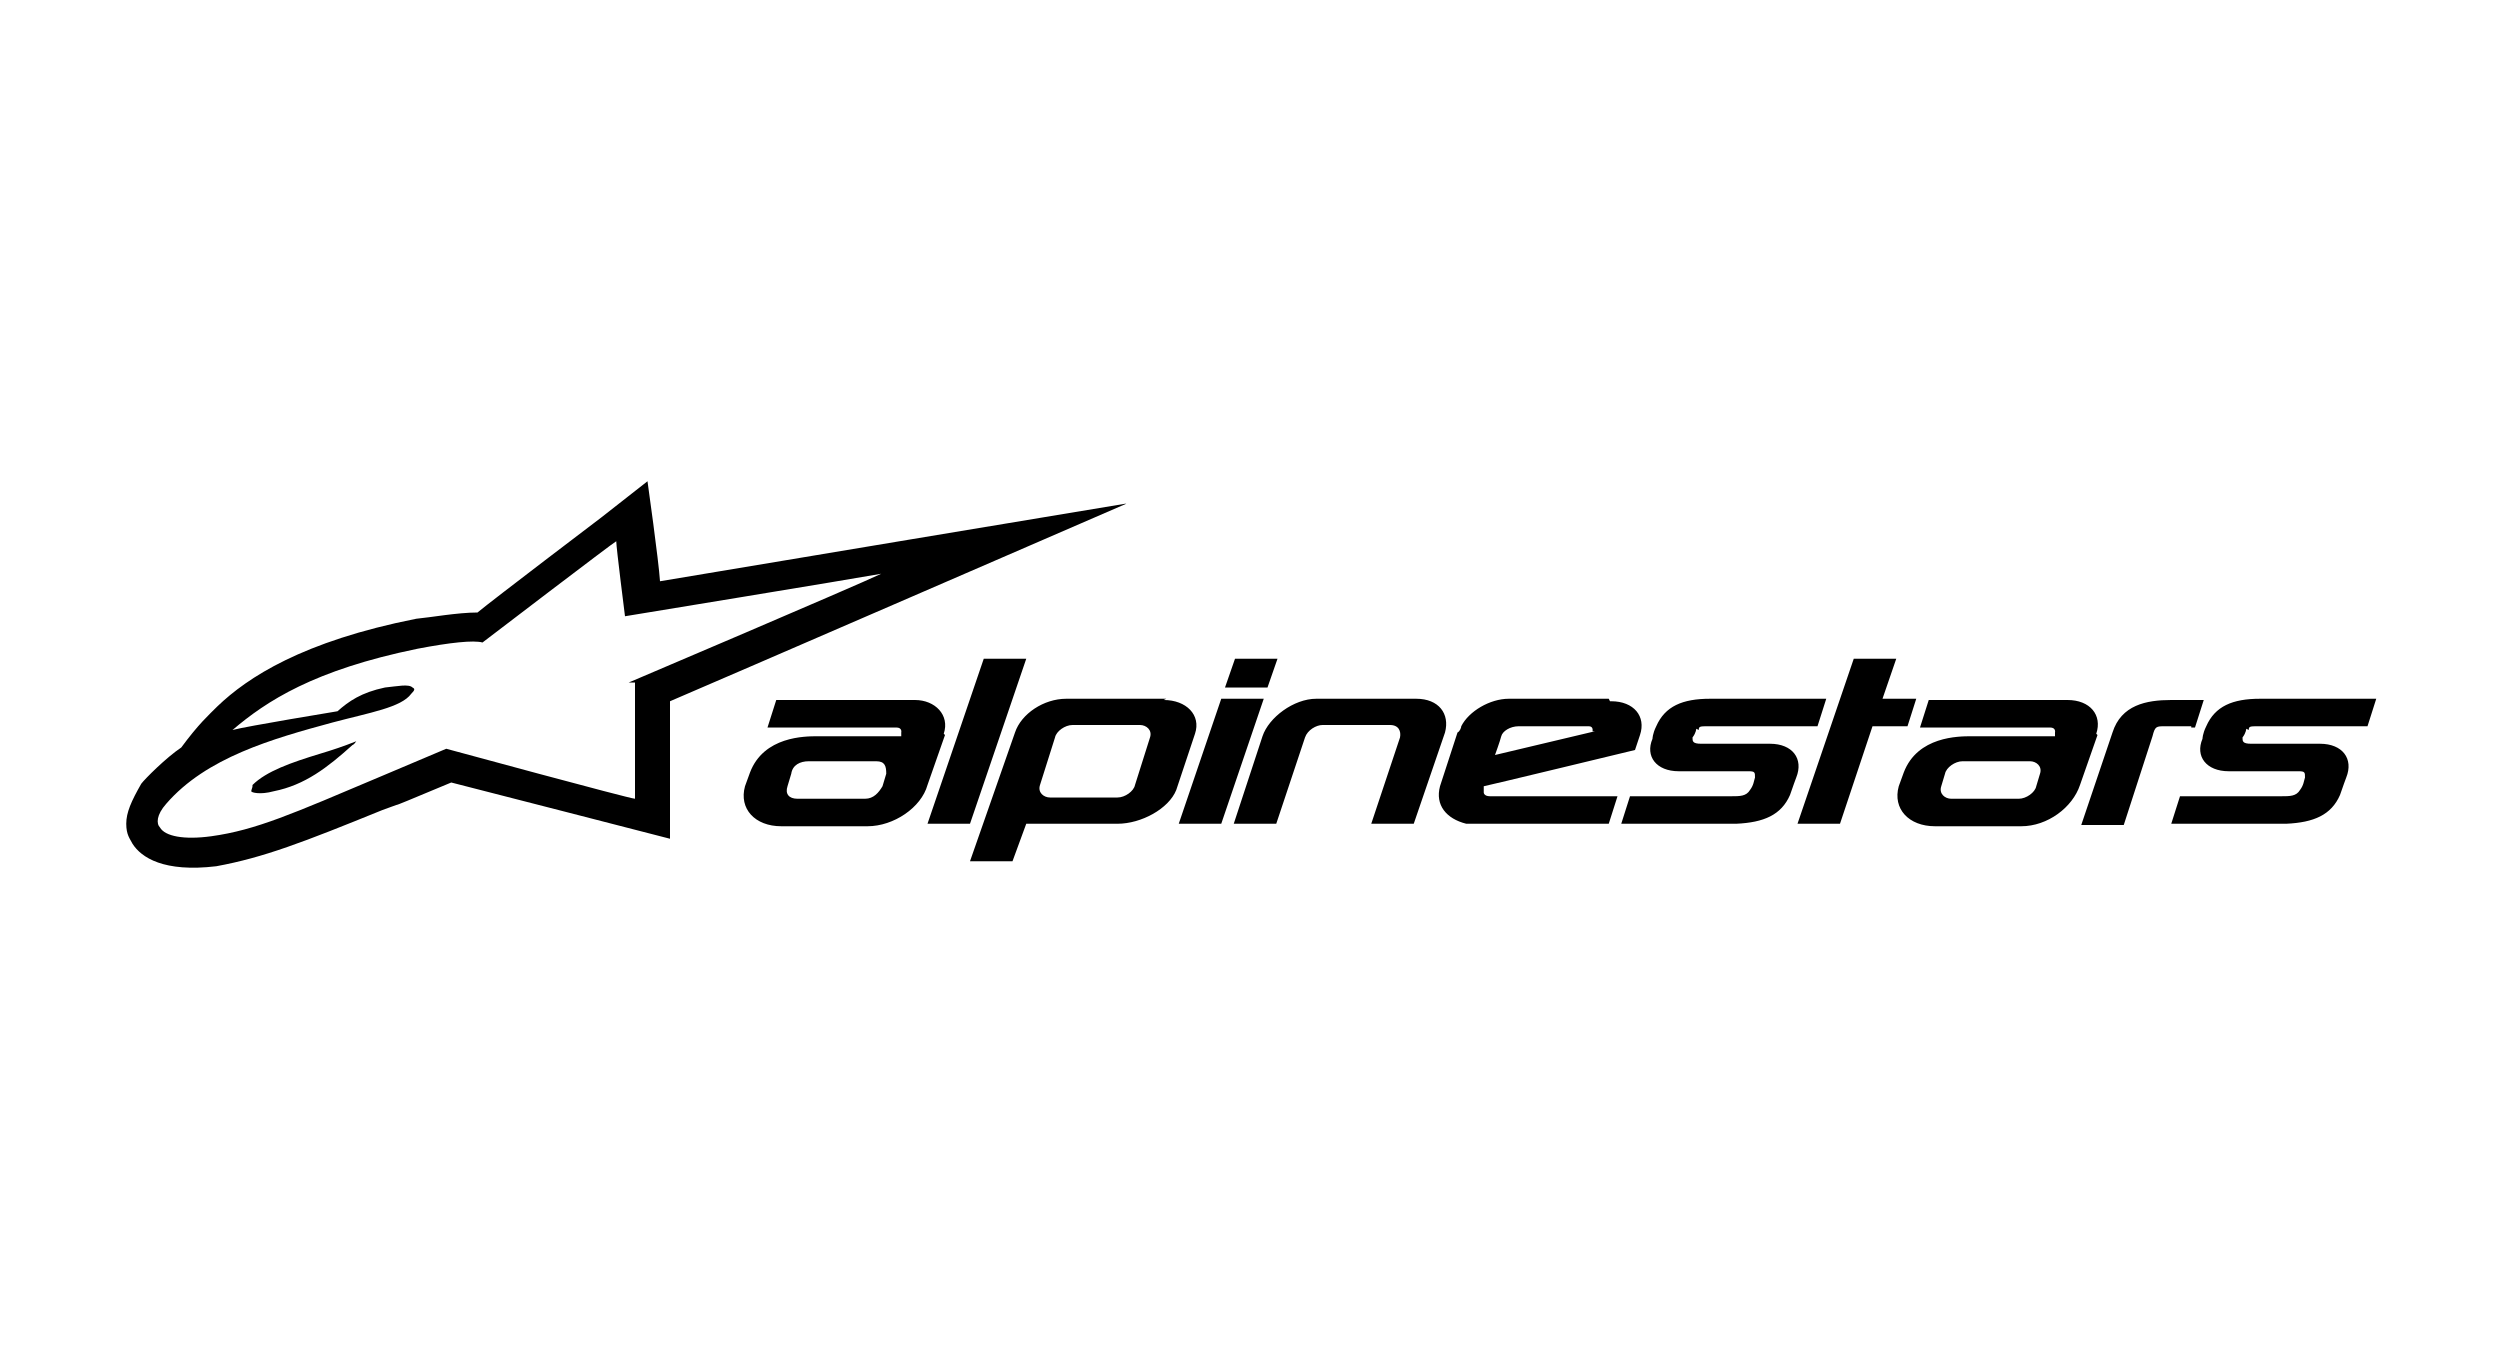 <?xml version="1.0" encoding="UTF-8"?>
<svg xmlns="http://www.w3.org/2000/svg" version="1.1" viewBox="0 0 200 108">
  <defs>
    <style>
      .cls-1 {
        fill: none;
      }
    </style>
  </defs>
  <!-- Generator: Adobe Illustrator 28.6.0, SVG Export Plug-In . SVG Version: 1.2.0 Build 709)  -->
  <g>
    <g id="Layer_1">
      <rect id="Save_x5F_zone" class="cls-1" width="200" height="108"/>
      <g>
        <path d="M75.5,58.7c.5-1.5-.7-2.7-2.3-2.7h-11.1l-.7,2.2h10.3c.5,0,.4.4.4.4v.3h-6.7c-1,0-4.3,0-5.4,2.9l-.4,1.1c-.5,1.8.8,3.2,2.9,3.2h6.9c2.1,0,4.3-1.5,4.8-3.3,0,0,1.4-4,1.4-4ZM70.9,61.9l-.3,1c-.3.5-.7,1-1.4,1h-5.4c-.7,0-1-.4-.8-1l.3-1c.1-.7.7-1,1.4-1h5.4c.7,0,.8.4.8,1ZM167.7,58.7c.5-1.5-.5-2.7-2.3-2.7h-11.1l-.7,2.2h10.4c.5,0,.4.4.4.4v.3h-6.7c-1,0-4.3,0-5.4,2.9l-.4,1.1c-.5,1.8.8,3.2,2.9,3.2h6.9c2.1,0,4.1-1.5,4.7-3.3l1.4-4ZM163.2,61.9l-.3,1c-.1.5-.8,1-1.4,1h-5.4c-.5,0-1-.4-.8-1l.3-1c.1-.5.8-1,1.4-1h5.4c.5,0,1,.4.8,1ZM82.1,52.7l-4.5,13.2h-3.4l4.5-13.2h3.4ZM93.3,55.9h-8c-1.8,0-3.6,1.2-4.1,2.7l-3.6,10.3h3.4l1.1-3h7.3c1.9,0,4.1-1.2,4.7-2.7l1.5-4.5c.5-1.5-.7-2.7-2.5-2.7M92,59l-1.2,3.8c-.1.5-.8,1-1.4,1h-5.4c-.5,0-1-.4-.8-1l1.2-3.8c.1-.5.8-1,1.4-1h5.4c.5,0,1,.4.8,1M152.5,58.1h-2.7l-2.6,7.8h-3.4l4.5-13.2h3.4l-1.1,3.2h2.7l-.7,2.2h-.1ZM101.4,55h-3.4l.8-2.3h3.4l-.8,2.3ZM101.1,55.9l-3.4,10h-3.4l3.4-10h3.4ZM113.3,55.9c1.8,0,2.7,1.2,2.3,2.7l-2.5,7.3h-3.4l2.3-6.9c.1-.5-.1-1-.8-1h-5.4c-.5,0-1.2.4-1.4,1l-2.3,6.9h-3.4l2.3-7c.5-1.5,2.5-3,4.3-3h8M128.7,55.9h-8c-1.5,0-3.2,1-3.8,2.2,0,.1-.1.4-.3.5l-1.4,4.3h0c-.4,1.5.5,2.6,2.1,3h11.4l.7-2.2h-10.2c-.5,0-.5-.3-.5-.3v-.5c.1,0,12.1-2.9,12.1-2.9l.4-1.2c.5-1.5-.5-2.7-2.3-2.7h-.1ZM127.6,58.5l-8,1.9s.4-1.1.5-1.5.7-.8,1.4-.8h5.6c.4,0,.3.4.3.4h.1ZM175.3,58.1h-2.1c-.7,0-.8,0-1,.8l-2.3,7.1h-3.4l2.5-7.4c.7-2.2,2.7-2.6,4.7-2.6h2.6l-.7,2.2h-.3ZM135.7,58.3s0,.3-.3.7c0,.3,0,.5.7.5h5.5c1.8,0,2.7,1.2,2.1,2.7,0,0-.3.8-.5,1.4-.7,1.6-2.1,2.2-4.3,2.3h-9.2l.7-2.2h8.1c.7,0,1.2,0,1.5-.5.3-.4.3-.7.4-1,0-.4,0-.5-.5-.5h-5.6c-1.8,0-2.7-1.2-2.1-2.6,0,0,0-.4.3-1,.7-1.6,2.1-2.2,4.3-2.2h9.3l-.7,2.2h-8.7c-.7,0-.8,0-.8.3M179.7,58.3s0,.3-.3.7c0,.3,0,.5.7.5h5.5c1.8,0,2.7,1.2,2.1,2.7,0,0-.3.8-.5,1.4-.7,1.6-2.1,2.2-4.3,2.3h-9.2l.7-2.2h8.1c.7,0,1.2,0,1.5-.5.3-.4.3-.7.4-1,0-.4,0-.5-.5-.5h-5.6c-1.8,0-2.7-1.2-2.1-2.6,0,0,0-.4.3-1,.7-1.6,2.1-2.2,4.3-2.2h9.3l-.7,2.2h-8.7c-.7,0-.8,0-.8.3"/>
        <path d="M20.2,62.9c0,.1-.1.3-.1.4h0c0,.1.7.3,1.8,0,2.5-.5,4.3-1.9,6.3-3.7,0,0,.1,0,.3-.3-1,.4-1.9.7-2.9,1-2.3.7-4.3,1.4-5.4,2.5M50.8,54.6v9.3c-.4,0-15.1-4-15.1-4l-5.2,2.2c-7.1,3-10,4.3-13.6,4.8-2.2.3-3.7,0-4.1-.7-.3-.3-.3-1,.5-1.9,3.2-3.7,8.5-5.2,13.3-6.5,3-.8,5.5-1.2,6.3-2.3.3-.3.3-.4.1-.5-.3-.3-1.2-.1-2.2,0-1.9.4-2.9,1.1-3.8,1.9,0,0-7.3,1.2-8.4,1.5,2.7-2.3,6.5-4.8,14.8-6.5,2.6-.5,4.5-.7,5.2-.5h0s10.6-8.1,10.7-8.1c0,.5.7,6,.7,6,0,0,18.3-3,20.5-3.4-2.1,1-20.2,8.7-20.2,8.7h.4ZM90,40.3s-33.1,5.5-37.2,6.2c-.1-1.6-1-8-1-8l-3.7,2.9s-8.7,6.6-9.9,7.6c-1.6,0-3.8.4-4.9.5-9.1,1.8-13.5,4.7-15.9,7-.7.7-1.5,1.4-2.9,3.3-1.2.8-2.9,2.5-3.2,2.9-.8,1.4-1.2,2.3-1.2,3.2s.3,1.2.5,1.6c.7,1.1,2.5,2.3,6.7,1.8,3.8-.7,6.9-1.9,13.3-4.5l1.1-.4h0c.1,0,.8-.3,4.4-1.8,1.6.4,17.5,4.5,17.5,4.5v-11c2.6-1.1,36.5-15.8,36.5-15.8"/>
      </g>
    </g>
  </g>
</svg>